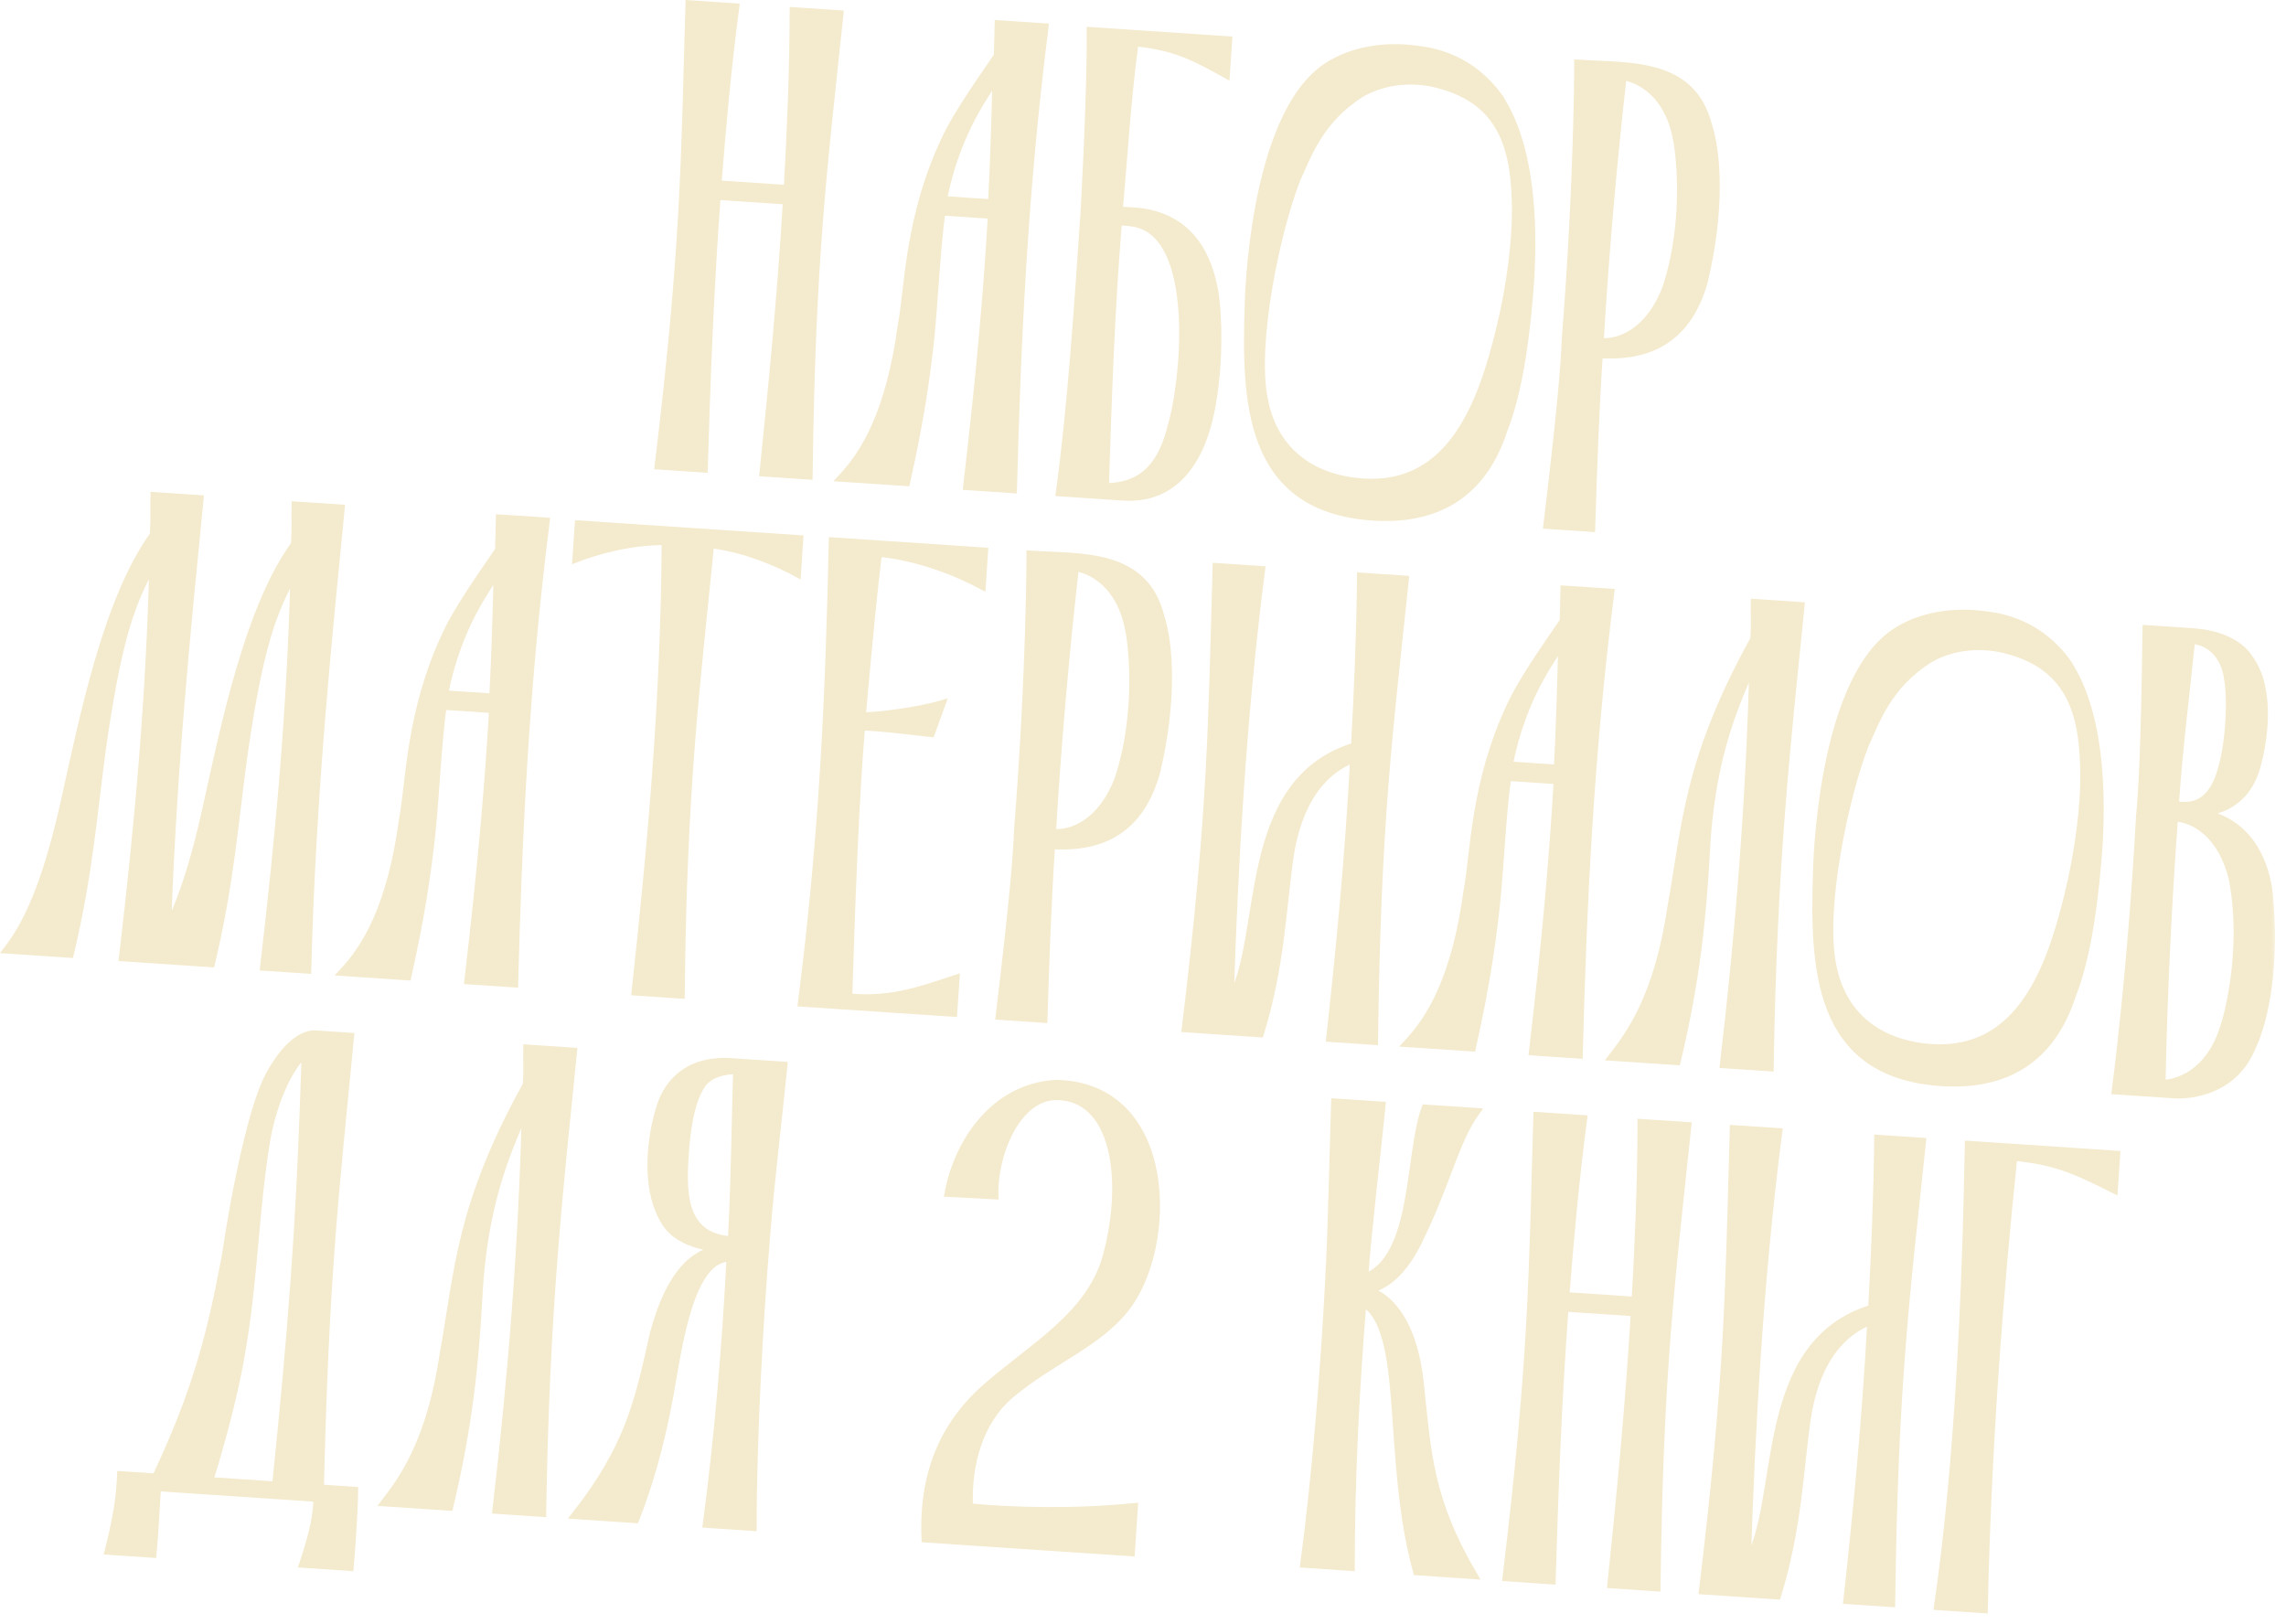 <?xml version="1.0" encoding="UTF-8"?> <svg xmlns="http://www.w3.org/2000/svg" width="152" height="108" viewBox="0 0 152 108" fill="none"><mask id="path-1-outside-1_8_761" maskUnits="userSpaceOnUse" x="-0.511" y="-0.73" width="152" height="109" fill="black"><rect fill="white" x="-0.511" y="-0.73" width="152" height="109"></rect><path d="M52.313 13.344L47.666 13.034C47.203 19.302 46.986 25.189 46.806 31.167L43.781 30.965C45.548 16.372 45.526 10.777 45.831 0.27L48.901 0.475C48.365 4.536 48.017 8.433 47.718 12.245L52.366 12.555C52.577 8.737 52.75 4.829 52.76 0.733L55.829 0.938C54.734 11.392 53.968 16.934 53.779 31.633L50.753 31.431C51.37 25.482 51.938 19.618 52.313 13.344Z"></path><path d="M62.705 13.29L65.95 13.507C66.103 10.566 66.162 8.367 66.247 5.114C65.647 6.175 63.636 8.595 62.705 13.29ZM65.941 14.299L62.609 14.076C62.258 16.695 62.152 19.596 61.871 22.484C61.534 25.544 61.145 28.073 60.262 32.066L55.965 31.779C57.482 30.163 59.16 27.456 59.945 21.65C60.416 19.215 60.378 14.5 62.84 9.291C63.665 7.496 65.607 4.807 66.341 3.711C66.346 2.962 66.382 2.436 66.393 1.6L69.463 1.805C68.067 12.811 67.627 22.692 67.365 32.541L64.296 32.336C65.221 24.425 65.663 19.125 65.941 14.299Z"></path><path d="M74.35 14.728C73.872 20.555 73.678 26.091 73.479 32.377C76.253 32.386 77.344 30.565 77.888 28.355C78.733 25.592 79.699 16.407 75.919 14.966C75.317 14.749 74.788 14.758 74.35 14.728ZM72.51 2.053L81.674 2.665L81.522 4.945C79.186 3.644 77.991 3.079 75.453 2.822C74.932 6.663 74.733 10.306 74.399 13.983L75.627 14.065C79.828 14.478 80.506 18.179 80.739 19.296C81.055 21.167 81.031 24.16 80.656 26.47C80.174 29.741 78.659 33.295 74.669 33.029L70.459 32.748C71.234 27.073 71.694 20.189 72.107 14.006C72.125 13.743 72.547 6.107 72.51 2.053Z"></path><path d="M86.217 11.909C84.889 15.3 83.289 22.769 84.049 26.564C84.7 29.999 87.22 31.841 90.64 32.07C96.604 32.468 98.581 26.61 99.733 21.886C100.458 18.939 100.789 15.966 100.784 14.072C100.775 10.239 100.124 6.804 95.71 5.629C94.067 5.166 92.076 5.298 90.518 6.207C87.714 7.957 86.936 10.372 86.217 11.909ZM91.28 34.359C82.948 33.802 82.809 26.657 83.015 20.285C83.015 20.285 83.224 7.922 88.121 4.505C90.705 2.74 93.842 3.257 94.017 3.269C94.541 3.348 97.572 3.463 99.744 6.559C99.975 7.059 102.252 9.898 101.765 18.498C101.54 21.874 101.051 25.894 99.992 28.554C98.603 32.866 95.533 34.643 91.28 34.359Z"></path><path d="M106.376 22.726C107.645 22.855 109.677 22.11 110.803 19.102C112.3 14.489 111.643 9.82 111.468 9.148C110.913 6.248 109.042 5.242 107.908 5.078C107.275 10.585 106.725 16.847 106.376 22.726ZM105.813 35.109L102.875 34.913C103.868 26.655 104.037 24.111 104.096 22.574C104.934 12.015 104.926 4.218 104.926 4.218C108.346 4.447 112.512 4.064 113.59 8.365C114.175 10.165 114.452 13.928 113.294 18.74C112.258 22.37 109.872 23.797 106.321 23.559C106.063 27.418 105.931 31.373 105.813 35.109Z"></path><path d="M11.057 63.857L8.163 63.664C9.187 54.923 9.966 46.562 10.19 37.284C9.151 39.637 8.061 40.797 6.808 49.655C6.209 54.019 5.942 58.01 4.655 63.429L0.489 63.151C1.647 61.643 3.001 59.179 4.329 53.145C5.525 47.763 7.111 39.853 10.216 35.568C10.284 34.559 10.243 33.852 10.257 32.972L13.283 33.174C12.446 41.751 11.369 51.941 11.057 63.857ZM20.441 64.484L17.547 64.291C18.571 55.55 19.35 47.189 19.573 37.911C18.535 40.264 17.445 41.424 16.192 50.282C15.592 54.646 15.326 58.637 14.039 64.056L9.873 63.778C11.031 62.27 12.385 59.806 13.713 53.772C14.909 48.39 16.495 40.48 19.6 36.195C19.667 35.186 19.627 34.479 19.641 33.599L22.667 33.801C21.83 42.378 20.752 52.568 20.441 64.484Z"></path><path d="M29.54 46.152L32.785 46.369C32.938 43.428 32.996 41.23 33.082 37.976C32.482 39.037 30.471 41.458 29.54 46.152ZM32.776 47.161L29.444 46.939C29.093 49.558 28.987 52.458 28.706 55.346C28.369 58.407 27.98 60.935 27.097 64.929L22.8 64.641C24.317 63.025 25.995 60.318 26.78 54.513C27.251 52.078 27.213 47.362 29.675 42.153C30.5 40.358 32.442 37.669 33.175 36.573C33.181 35.825 33.217 35.298 33.228 34.462L36.298 34.667C34.902 45.674 34.462 55.554 34.2 65.403L31.131 65.198C32.056 57.288 32.498 51.988 32.776 47.161Z"></path><path d="M38.468 34.856L53.157 35.838L53.005 38.118C51.815 37.466 49.635 36.483 47.232 36.191C46.283 45.773 45.417 52.146 45.275 66.143L42.249 65.941C43.285 56.364 44.19 46.779 44.25 35.991C41.873 35.965 39.581 36.648 38.315 37.136L38.468 34.856Z"></path><path d="M55.36 35.985L65.446 36.659L65.293 38.939C62.443 37.427 59.923 36.906 58.392 36.76C58.087 39.338 57.844 41.657 57.314 47.611C58.06 47.661 61.036 47.287 62.608 46.82L61.907 48.755C59.939 48.535 58.805 48.372 57.267 48.313C56.86 53.087 56.59 60.424 56.417 66.315C59.221 66.546 61.024 65.918 63.547 65.073L63.395 67.354L53.309 66.68C54.796 54.975 55.139 45.88 55.36 35.985Z"></path><path d="M69.957 55.371C71.226 55.5 73.257 54.755 74.383 51.747C75.881 47.134 75.224 42.465 75.048 41.793C74.493 38.893 72.623 37.887 71.488 37.723C70.856 43.23 70.305 49.492 69.957 55.371ZM69.394 67.754L66.456 67.558C67.448 59.3 67.618 56.756 67.677 55.219C68.514 44.66 68.507 36.863 68.507 36.863C71.927 37.092 76.093 36.709 77.171 41.01C77.755 42.81 78.032 46.573 76.874 51.385C75.839 55.015 73.453 56.441 69.901 56.204C69.643 60.063 69.511 64.018 69.394 67.754Z"></path><path d="M90.083 49.624C90.285 45.938 90.444 42.249 90.485 38.331L93.423 38.528C92.328 48.981 91.562 54.524 91.373 69.223L88.435 69.026C89.111 62.861 89.682 56.953 90.028 50.457C88.855 50.864 86.472 52.246 85.761 56.956C85.279 60.227 85.193 64.141 83.787 68.716L78.832 68.385C80.599 53.792 80.577 48.196 80.882 37.69L83.864 37.889C82.585 47.802 82.055 57.721 81.77 66.599C84.293 62.451 82.26 52.009 90.083 49.624Z"></path><path d="M100.326 50.881L103.57 51.098C103.723 48.157 103.782 45.959 103.867 42.705C103.267 43.766 101.256 46.186 100.326 50.881ZM103.562 51.89L100.229 51.667C99.878 54.287 99.772 57.187 99.491 60.075C99.154 63.136 98.765 65.664 97.882 69.657L93.585 69.37C95.102 67.754 96.78 65.047 97.565 59.242C98.036 56.806 97.998 52.091 100.461 46.882C101.285 45.087 103.227 42.398 103.961 41.302C103.967 40.553 104.002 40.027 104.013 39.191L107.083 39.396C105.687 50.402 105.247 60.283 104.986 70.132L101.916 69.927C102.841 62.017 103.283 56.717 103.562 51.89Z"></path><path d="M111.499 70.567L107.202 70.28C108.36 68.772 110.243 66.299 111.13 60.28C112.11 54.84 112.175 50.572 116.634 42.501C116.701 41.492 116.649 40.96 116.663 40.08L119.733 40.285C118.805 49.561 117.9 57.164 117.682 70.98L114.613 70.775C115.637 62.035 116.355 53.273 116.578 43.995C115.671 46.357 113.771 49.753 113.434 56.778C113.185 61.166 112.786 65.147 111.499 70.567Z"></path><path d="M124.008 49.512C122.681 52.903 121.08 60.372 121.84 64.167C122.491 67.602 125.011 69.444 128.431 69.672C134.395 70.071 136.372 64.213 137.524 59.489C138.25 56.542 138.581 53.569 138.575 51.675C138.567 47.842 137.915 44.407 133.501 43.231C131.858 42.769 129.868 42.9 128.309 43.809C125.506 45.56 124.728 47.975 124.008 49.512ZM129.071 71.961C120.74 71.405 120.6 64.26 120.806 57.887C120.806 57.887 121.015 45.524 125.912 42.108C128.497 40.342 131.634 40.86 131.809 40.872C132.332 40.951 135.364 41.065 137.535 44.161C137.766 44.661 140.043 47.5 139.557 56.101C139.331 59.477 138.842 63.497 137.784 66.157C136.394 70.469 133.325 72.246 129.071 71.961Z"></path><path d="M144.566 54.365C144.13 60.238 143.842 66.517 143.736 72.06C144.882 72.049 146.87 71.3 147.806 68.5C148.069 67.857 149.342 63.317 148.471 58.546C147.755 55.415 145.841 54.406 144.566 54.365ZM145.708 42.549C145.327 46.268 144.88 49.673 144.622 53.532C145.148 53.567 146.148 53.766 146.963 52.764C148.306 51.135 148.403 46.385 148.134 45.134C148.081 44.602 147.678 42.725 145.708 42.549ZM142.717 41.821L145.831 42.029C147.672 42.152 148.991 42.857 149.587 43.821C151.118 45.95 150.437 49.56 150.089 50.814C149.372 53.629 147.238 53.927 146.393 54.047C149.96 54.725 150.667 57.988 150.848 59.233C151.356 64.156 150.58 67.849 149.762 69.556C148.595 72.517 145.756 72.812 144.701 72.785L140.667 72.516C140.667 72.516 141.711 64.79 142.286 54.213C142.432 52.681 142.602 50.138 142.717 41.821Z"></path><path d="M13.915 98.465L18.344 98.761C19.342 89.094 19.977 81.56 20.306 70.042C19.383 70.686 18.216 72.986 17.721 75.772C16.914 80.607 16.925 85.056 16.012 90.149C15.503 93.154 14.418 96.869 13.915 98.465ZM21.106 99.606L10.451 98.895C10.38 99.947 10.295 101.879 10.155 103.323L7.217 103.127C7.998 100.008 7.986 98.862 8.039 98.073L10.363 98.228C13.033 92.548 13.978 88.956 15.002 83.518C15.648 79.113 16.818 73.465 17.921 71.469C18.924 69.642 20.044 68.704 21.008 68.768L23.288 68.92C22.284 79.336 21.626 84.578 21.282 98.957L23.562 99.11C23.562 99.77 23.433 102.361 23.266 104.199L20.153 103.991C20.983 101.448 21.03 100.747 21.106 99.606Z"></path><path d="M29.881 100.193L25.584 99.906C26.742 98.397 28.625 95.924 29.511 89.905C30.491 84.465 30.556 80.197 35.016 72.126C35.083 71.118 35.03 70.586 35.045 69.706L38.114 69.911C37.187 79.186 36.282 86.79 36.064 100.606L32.994 100.401C34.019 91.66 34.736 82.899 34.96 73.62C34.053 75.982 32.153 79.379 31.815 86.403C31.566 90.791 31.168 94.773 29.881 100.193Z"></path><path d="M45.536 76.881C45.363 79.468 45.441 82.249 48.642 82.462L48.666 82.112C48.865 78.469 48.886 74.859 49.001 71.167C48.165 71.155 47.179 71.397 46.694 72.07C45.723 73.414 45.577 76.267 45.536 76.881ZM43.473 88.636C44.582 84.57 46.166 83.266 47.99 82.991L47.859 82.983C45.14 82.801 44.348 81.471 44.19 81.196C42.525 78.442 43.61 74.066 44.171 72.914C44.934 71.379 46.405 70.465 48.597 70.611L52.105 70.845C51.716 74.695 51.245 78.452 50.946 82.264C50.483 87.871 50.062 95.507 50.055 101.54L46.985 101.335C47.781 95.354 48.276 89.265 48.563 83.646C45.842 83.508 45.072 89.756 44.513 92.846C43.887 96.283 43.045 99.002 42.249 101.019L38.259 100.752C41.87 96.149 42.47 93.105 43.473 88.636Z"></path><path d="M64.44 100.211C67.416 100.498 71.462 100.592 75.408 100.195L75.206 103.221L61.525 102.307C61.321 97.448 63.151 94.443 65.403 92.391C68.633 89.524 72.604 87.455 73.627 83.339C74.926 78.404 74.149 72.891 70.229 72.893C67.63 72.896 66.054 76.71 66.132 79.49L63.06 79.329C63.677 76.023 66.04 72.305 70.197 72.054C78.116 72.187 78.059 82.93 74.837 86.987C73.007 89.332 69.847 90.486 67.233 92.69C65.087 94.484 64.32 97.384 64.44 100.211Z"></path><path d="M88.357 85.292C88.568 81.474 88.636 77.162 88.762 73.294L91.876 73.502C91.486 77.352 91.012 81.153 90.713 84.965C94.189 83.699 93.638 76.791 94.77 73.696L98.146 73.921C96.74 75.853 96.193 78.768 94.21 82.732C92.792 85.5 91.237 85.704 90.836 85.766C91.964 86.017 93.943 87.383 94.425 92.04C94.913 96.609 95.014 99.699 97.981 104.742L94.21 104.49C92.118 96.907 93.66 88.333 90.605 86.587C90.142 92.194 89.832 98.163 89.825 104.197L86.712 103.989C87.508 98.008 88.07 90.91 88.357 85.292Z"></path><path d="M108.691 87.267L104.042 86.956C103.58 93.224 103.363 99.111 103.183 105.09L100.158 104.888C101.925 90.294 101.903 84.699 102.208 74.193L105.278 74.398C104.742 78.458 104.394 82.355 104.095 86.167L108.743 86.478C108.954 82.66 109.127 78.751 109.137 74.656L112.206 74.861C111.111 85.314 110.345 90.857 110.156 105.555L107.13 105.353C107.748 99.404 108.315 93.54 108.691 87.267Z"></path><path d="M124.47 87C124.672 83.313 124.831 79.624 124.872 75.707L127.81 75.903C126.715 86.357 125.949 91.899 125.76 106.598L122.822 106.402C123.498 100.236 124.069 94.328 124.415 87.833C123.242 88.239 120.859 89.621 120.148 94.331C119.666 97.602 119.58 101.516 118.174 106.091L113.219 105.76C114.986 91.167 114.964 85.572 115.269 75.065L118.251 75.264C116.972 85.177 116.442 95.096 116.157 103.974C118.68 99.826 116.647 89.384 124.47 87Z"></path><path d="M133.884 76.925C132.927 85.979 132.13 96.585 131.918 107.009L128.849 106.804C130.224 97.426 130.717 86.096 130.899 76.109L140.722 76.766L140.566 79.09C137.924 77.768 136.684 77.201 133.884 76.925Z"></path></mask><path d="M52.313 13.344L47.666 13.034C47.203 19.302 46.986 25.189 46.806 31.167L43.781 30.965C45.548 16.372 45.526 10.777 45.831 0.27L48.901 0.475C48.365 4.536 48.017 8.433 47.718 12.245L52.366 12.555C52.577 8.737 52.75 4.829 52.76 0.733L55.829 0.938C54.734 11.392 53.968 16.934 53.779 31.633L50.753 31.431C51.37 25.482 51.938 19.618 52.313 13.344Z" fill="#F4EACD"></path><path d="M62.705 13.29L65.95 13.507C66.103 10.566 66.162 8.367 66.247 5.114C65.647 6.175 63.636 8.595 62.705 13.29ZM65.941 14.299L62.609 14.076C62.258 16.695 62.152 19.596 61.871 22.484C61.534 25.544 61.145 28.073 60.262 32.066L55.965 31.779C57.482 30.163 59.16 27.456 59.945 21.65C60.416 19.215 60.378 14.5 62.84 9.291C63.665 7.496 65.607 4.807 66.341 3.711C66.346 2.962 66.382 2.436 66.393 1.6L69.463 1.805C68.067 12.811 67.627 22.692 67.365 32.541L64.296 32.336C65.221 24.425 65.663 19.125 65.941 14.299Z" fill="#F4EACD"></path><path d="M74.35 14.728C73.872 20.555 73.678 26.091 73.479 32.377C76.253 32.386 77.344 30.565 77.888 28.355C78.733 25.592 79.699 16.407 75.919 14.966C75.317 14.749 74.788 14.758 74.35 14.728ZM72.51 2.053L81.674 2.665L81.522 4.945C79.186 3.644 77.991 3.079 75.453 2.822C74.932 6.663 74.733 10.306 74.399 13.983L75.627 14.065C79.828 14.478 80.506 18.179 80.739 19.296C81.055 21.167 81.031 24.16 80.656 26.47C80.174 29.741 78.659 33.295 74.669 33.029L70.459 32.748C71.234 27.073 71.694 20.189 72.107 14.006C72.125 13.743 72.547 6.107 72.51 2.053Z" fill="#F4EACD"></path><path d="M86.217 11.909C84.889 15.3 83.289 22.769 84.049 26.564C84.7 29.999 87.22 31.841 90.64 32.07C96.604 32.468 98.581 26.61 99.733 21.886C100.458 18.939 100.789 15.966 100.784 14.072C100.775 10.239 100.124 6.804 95.71 5.629C94.067 5.166 92.076 5.298 90.518 6.207C87.714 7.957 86.936 10.372 86.217 11.909ZM91.28 34.359C82.948 33.802 82.809 26.657 83.015 20.285C83.015 20.285 83.224 7.922 88.121 4.505C90.705 2.74 93.842 3.257 94.017 3.269C94.541 3.348 97.572 3.463 99.744 6.559C99.975 7.059 102.252 9.898 101.765 18.498C101.54 21.874 101.051 25.894 99.992 28.554C98.603 32.866 95.533 34.643 91.28 34.359Z" fill="#F4EACD"></path><path d="M106.376 22.726C107.645 22.855 109.677 22.11 110.803 19.102C112.3 14.489 111.643 9.82 111.468 9.148C110.913 6.248 109.042 5.242 107.908 5.078C107.275 10.585 106.725 16.847 106.376 22.726ZM105.813 35.109L102.875 34.913C103.868 26.655 104.037 24.111 104.096 22.574C104.934 12.015 104.926 4.218 104.926 4.218C108.346 4.447 112.512 4.064 113.59 8.365C114.175 10.165 114.452 13.928 113.294 18.74C112.258 22.37 109.872 23.797 106.321 23.559C106.063 27.418 105.931 31.373 105.813 35.109Z" fill="#F4EACD"></path><path d="M11.057 63.857L8.163 63.664C9.187 54.923 9.966 46.562 10.19 37.284C9.151 39.637 8.061 40.797 6.808 49.655C6.209 54.019 5.942 58.01 4.655 63.429L0.489 63.151C1.647 61.643 3.001 59.179 4.329 53.145C5.525 47.763 7.111 39.853 10.216 35.568C10.284 34.559 10.243 33.852 10.257 32.972L13.283 33.174C12.446 41.751 11.369 51.941 11.057 63.857ZM20.441 64.484L17.547 64.291C18.571 55.55 19.35 47.189 19.573 37.911C18.535 40.264 17.445 41.424 16.192 50.282C15.592 54.646 15.326 58.637 14.039 64.056L9.873 63.778C11.031 62.27 12.385 59.806 13.713 53.772C14.909 48.39 16.495 40.48 19.6 36.195C19.667 35.186 19.627 34.479 19.641 33.599L22.667 33.801C21.83 42.378 20.752 52.568 20.441 64.484Z" fill="#F4EACD"></path><path d="M29.54 46.152L32.785 46.369C32.938 43.428 32.996 41.23 33.082 37.976C32.482 39.037 30.471 41.458 29.54 46.152ZM32.776 47.161L29.444 46.939C29.093 49.558 28.987 52.458 28.706 55.346C28.369 58.407 27.98 60.935 27.097 64.929L22.8 64.641C24.317 63.025 25.995 60.318 26.78 54.513C27.251 52.078 27.213 47.362 29.675 42.153C30.5 40.358 32.442 37.669 33.175 36.573C33.181 35.825 33.217 35.298 33.228 34.462L36.298 34.667C34.902 45.674 34.462 55.554 34.2 65.403L31.131 65.198C32.056 57.288 32.498 51.988 32.776 47.161Z" fill="#F4EACD"></path><path d="M38.468 34.856L53.157 35.838L53.005 38.118C51.815 37.466 49.635 36.483 47.232 36.191C46.283 45.773 45.417 52.146 45.275 66.143L42.249 65.941C43.285 56.364 44.19 46.779 44.25 35.991C41.873 35.965 39.581 36.648 38.315 37.136L38.468 34.856Z" fill="#F4EACD"></path><path d="M55.36 35.985L65.446 36.659L65.293 38.939C62.443 37.427 59.923 36.906 58.392 36.76C58.087 39.338 57.844 41.657 57.314 47.611C58.06 47.661 61.036 47.287 62.608 46.82L61.907 48.755C59.939 48.535 58.805 48.372 57.267 48.313C56.86 53.087 56.59 60.424 56.417 66.315C59.221 66.546 61.024 65.918 63.547 65.073L63.395 67.354L53.309 66.68C54.796 54.975 55.139 45.88 55.36 35.985Z" fill="#F4EACD"></path><path d="M69.957 55.371C71.226 55.5 73.257 54.755 74.383 51.747C75.881 47.134 75.224 42.465 75.048 41.793C74.493 38.893 72.623 37.887 71.488 37.723C70.856 43.23 70.305 49.492 69.957 55.371ZM69.394 67.754L66.456 67.558C67.448 59.3 67.618 56.756 67.677 55.219C68.514 44.66 68.507 36.863 68.507 36.863C71.927 37.092 76.093 36.709 77.171 41.01C77.755 42.81 78.032 46.573 76.874 51.385C75.839 55.015 73.453 56.441 69.901 56.204C69.643 60.063 69.511 64.018 69.394 67.754Z" fill="#F4EACD"></path><path d="M90.083 49.624C90.285 45.938 90.444 42.249 90.485 38.331L93.423 38.528C92.328 48.981 91.562 54.524 91.373 69.223L88.435 69.026C89.111 62.861 89.682 56.953 90.028 50.457C88.855 50.864 86.472 52.246 85.761 56.956C85.279 60.227 85.193 64.141 83.787 68.716L78.832 68.385C80.599 53.792 80.577 48.196 80.882 37.69L83.864 37.889C82.585 47.802 82.055 57.721 81.77 66.599C84.293 62.451 82.26 52.009 90.083 49.624Z" fill="#F4EACD"></path><path d="M100.326 50.881L103.57 51.098C103.723 48.157 103.782 45.959 103.867 42.705C103.267 43.766 101.256 46.186 100.326 50.881ZM103.562 51.89L100.229 51.667C99.878 54.287 99.772 57.187 99.491 60.075C99.154 63.136 98.765 65.664 97.882 69.657L93.585 69.37C95.102 67.754 96.78 65.047 97.565 59.242C98.036 56.806 97.998 52.091 100.461 46.882C101.285 45.087 103.227 42.398 103.961 41.302C103.967 40.553 104.002 40.027 104.013 39.191L107.083 39.396C105.687 50.402 105.247 60.283 104.986 70.132L101.916 69.927C102.841 62.017 103.283 56.717 103.562 51.89Z" fill="#F4EACD"></path><path d="M111.499 70.567L107.202 70.28C108.36 68.772 110.243 66.299 111.13 60.28C112.11 54.84 112.175 50.572 116.634 42.501C116.701 41.492 116.649 40.96 116.663 40.08L119.733 40.285C118.805 49.561 117.9 57.164 117.682 70.98L114.613 70.775C115.637 62.035 116.355 53.273 116.578 43.995C115.671 46.357 113.771 49.753 113.434 56.778C113.185 61.166 112.786 65.147 111.499 70.567Z" fill="#F4EACD"></path><path d="M124.008 49.512C122.681 52.903 121.08 60.372 121.84 64.167C122.491 67.602 125.011 69.444 128.431 69.672C134.395 70.071 136.372 64.213 137.524 59.489C138.25 56.542 138.581 53.569 138.575 51.675C138.567 47.842 137.915 44.407 133.501 43.231C131.858 42.769 129.868 42.9 128.309 43.809C125.506 45.56 124.728 47.975 124.008 49.512ZM129.071 71.961C120.74 71.405 120.6 64.26 120.806 57.887C120.806 57.887 121.015 45.524 125.912 42.108C128.497 40.342 131.634 40.86 131.809 40.872C132.332 40.951 135.364 41.065 137.535 44.161C137.766 44.661 140.043 47.5 139.557 56.101C139.331 59.477 138.842 63.497 137.784 66.157C136.394 70.469 133.325 72.246 129.071 71.961Z" fill="#F4EACD"></path><path d="M144.566 54.365C144.13 60.238 143.842 66.517 143.736 72.06C144.882 72.049 146.87 71.3 147.806 68.5C148.069 67.857 149.342 63.317 148.471 58.546C147.755 55.415 145.841 54.406 144.566 54.365ZM145.708 42.549C145.327 46.268 144.88 49.673 144.622 53.532C145.148 53.567 146.148 53.766 146.963 52.764C148.306 51.135 148.403 46.385 148.134 45.134C148.081 44.602 147.678 42.725 145.708 42.549ZM142.717 41.821L145.831 42.029C147.672 42.152 148.991 42.857 149.587 43.821C151.118 45.95 150.437 49.56 150.089 50.814C149.372 53.629 147.238 53.927 146.393 54.047C149.96 54.725 150.667 57.988 150.848 59.233C151.356 64.156 150.58 67.849 149.762 69.556C148.595 72.517 145.756 72.812 144.701 72.785L140.667 72.516C140.667 72.516 141.711 64.79 142.286 54.213C142.432 52.681 142.602 50.138 142.717 41.821Z" fill="#F4EACD"></path><path d="M13.915 98.465L18.344 98.761C19.342 89.094 19.977 81.56 20.306 70.042C19.383 70.686 18.216 72.986 17.721 75.772C16.914 80.607 16.925 85.056 16.012 90.149C15.503 93.154 14.418 96.869 13.915 98.465ZM21.106 99.606L10.451 98.895C10.38 99.947 10.295 101.879 10.155 103.323L7.217 103.127C7.998 100.008 7.986 98.862 8.039 98.073L10.363 98.228C13.033 92.548 13.978 88.956 15.002 83.518C15.648 79.113 16.818 73.465 17.921 71.469C18.924 69.642 20.044 68.704 21.008 68.768L23.288 68.92C22.284 79.336 21.626 84.578 21.282 98.957L23.562 99.11C23.562 99.77 23.433 102.361 23.266 104.199L20.153 103.991C20.983 101.448 21.03 100.747 21.106 99.606Z" fill="#F4EACD"></path><path d="M29.881 100.193L25.584 99.906C26.742 98.397 28.625 95.924 29.511 89.905C30.491 84.465 30.556 80.197 35.016 72.126C35.083 71.118 35.03 70.586 35.045 69.706L38.114 69.911C37.187 79.186 36.282 86.79 36.064 100.606L32.994 100.401C34.019 91.66 34.736 82.899 34.96 73.62C34.053 75.982 32.153 79.379 31.815 86.403C31.566 90.791 31.168 94.773 29.881 100.193Z" fill="#F4EACD"></path><path d="M45.536 76.881C45.363 79.468 45.441 82.249 48.642 82.462L48.666 82.112C48.865 78.469 48.886 74.859 49.001 71.167C48.165 71.155 47.179 71.397 46.694 72.07C45.723 73.414 45.577 76.267 45.536 76.881ZM43.473 88.636C44.582 84.57 46.166 83.266 47.99 82.991L47.859 82.983C45.14 82.801 44.348 81.471 44.19 81.196C42.525 78.442 43.61 74.066 44.171 72.914C44.934 71.379 46.405 70.465 48.597 70.611L52.105 70.845C51.716 74.695 51.245 78.452 50.946 82.264C50.483 87.871 50.062 95.507 50.055 101.54L46.985 101.335C47.781 95.354 48.276 89.265 48.563 83.646C45.842 83.508 45.072 89.756 44.513 92.846C43.887 96.283 43.045 99.002 42.249 101.019L38.259 100.752C41.87 96.149 42.47 93.105 43.473 88.636Z" fill="#F4EACD"></path><path d="M64.44 100.211C67.416 100.498 71.462 100.592 75.408 100.195L75.206 103.221L61.525 102.307C61.321 97.448 63.151 94.443 65.403 92.391C68.633 89.524 72.604 87.455 73.627 83.339C74.926 78.404 74.149 72.891 70.229 72.893C67.63 72.896 66.054 76.71 66.132 79.49L63.06 79.329C63.677 76.023 66.04 72.305 70.197 72.054C78.116 72.187 78.059 82.93 74.837 86.987C73.007 89.332 69.847 90.486 67.233 92.69C65.087 94.484 64.32 97.384 64.44 100.211Z" fill="#F4EACD"></path><path d="M88.357 85.292C88.568 81.474 88.636 77.162 88.762 73.294L91.876 73.502C91.486 77.352 91.012 81.153 90.713 84.965C94.189 83.699 93.638 76.791 94.77 73.696L98.146 73.921C96.74 75.853 96.193 78.768 94.21 82.732C92.792 85.5 91.237 85.704 90.836 85.766C91.964 86.017 93.943 87.383 94.425 92.04C94.913 96.609 95.014 99.699 97.981 104.742L94.21 104.49C92.118 96.907 93.66 88.333 90.605 86.587C90.142 92.194 89.832 98.163 89.825 104.197L86.712 103.989C87.508 98.008 88.07 90.91 88.357 85.292Z" fill="#F4EACD"></path><path d="M108.691 87.267L104.042 86.956C103.58 93.224 103.363 99.111 103.183 105.09L100.158 104.888C101.925 90.294 101.903 84.699 102.208 74.193L105.278 74.398C104.742 78.458 104.394 82.355 104.095 86.167L108.743 86.478C108.954 82.66 109.127 78.751 109.137 74.656L112.206 74.861C111.111 85.314 110.345 90.857 110.156 105.555L107.13 105.353C107.748 99.404 108.315 93.54 108.691 87.267Z" fill="#F4EACD"></path><path d="M124.47 87C124.672 83.313 124.831 79.624 124.872 75.707L127.81 75.903C126.715 86.357 125.949 91.899 125.76 106.598L122.822 106.402C123.498 100.236 124.069 94.328 124.415 87.833C123.242 88.239 120.859 89.621 120.148 94.331C119.666 97.602 119.58 101.516 118.174 106.091L113.219 105.76C114.986 91.167 114.964 85.572 115.269 75.065L118.251 75.264C116.972 85.177 116.442 95.096 116.157 103.974C118.68 99.826 116.647 89.384 124.47 87Z" fill="#F4EACD"></path><path d="M133.884 76.925C132.927 85.979 132.13 96.585 131.918 107.009L128.849 106.804C130.224 97.426 130.717 86.096 130.899 76.109L140.722 76.766L140.566 79.09C137.924 77.768 136.684 77.201 133.884 76.925Z" fill="#F4EACD"></path><path d="M52.313 13.344L47.666 13.034C47.203 19.302 46.986 25.189 46.806 31.167L43.781 30.965C45.548 16.372 45.526 10.777 45.831 0.27L48.901 0.475C48.365 4.536 48.017 8.433 47.718 12.245L52.366 12.555C52.577 8.737 52.75 4.829 52.76 0.733L55.829 0.938C54.734 11.392 53.968 16.934 53.779 31.633L50.753 31.431C51.37 25.482 51.938 19.618 52.313 13.344Z" stroke="#F4EACD" stroke-width="0.507" mask="url(#path-1-outside-1_8_761)"></path><path d="M62.705 13.29L65.95 13.507C66.103 10.566 66.162 8.367 66.247 5.114C65.647 6.175 63.636 8.595 62.705 13.29ZM65.941 14.299L62.609 14.076C62.258 16.695 62.152 19.596 61.871 22.484C61.534 25.544 61.145 28.073 60.262 32.066L55.965 31.779C57.482 30.163 59.16 27.456 59.945 21.65C60.416 19.215 60.378 14.5 62.84 9.291C63.665 7.496 65.607 4.807 66.341 3.711C66.346 2.962 66.382 2.436 66.393 1.6L69.463 1.805C68.067 12.811 67.627 22.692 67.365 32.541L64.296 32.336C65.221 24.425 65.663 19.125 65.941 14.299Z" stroke="#F4EACD" stroke-width="0.507" mask="url(#path-1-outside-1_8_761)"></path><path d="M74.35 14.728C73.872 20.555 73.678 26.091 73.479 32.377C76.253 32.386 77.344 30.565 77.888 28.355C78.733 25.592 79.699 16.407 75.919 14.966C75.317 14.749 74.788 14.758 74.35 14.728ZM72.51 2.053L81.674 2.665L81.522 4.945C79.186 3.644 77.991 3.079 75.453 2.822C74.932 6.663 74.733 10.306 74.399 13.983L75.627 14.065C79.828 14.478 80.506 18.179 80.739 19.296C81.055 21.167 81.031 24.16 80.656 26.47C80.174 29.741 78.659 33.295 74.669 33.029L70.459 32.748C71.234 27.073 71.694 20.189 72.107 14.006C72.125 13.743 72.547 6.107 72.51 2.053Z" stroke="#F4EACD" stroke-width="0.507" mask="url(#path-1-outside-1_8_761)"></path><path d="M86.217 11.909C84.889 15.3 83.289 22.769 84.049 26.564C84.7 29.999 87.22 31.841 90.64 32.07C96.604 32.468 98.581 26.61 99.733 21.886C100.458 18.939 100.789 15.966 100.784 14.072C100.775 10.239 100.124 6.804 95.71 5.629C94.067 5.166 92.076 5.298 90.518 6.207C87.714 7.957 86.936 10.372 86.217 11.909ZM91.28 34.359C82.948 33.802 82.809 26.657 83.015 20.285C83.015 20.285 83.224 7.922 88.121 4.505C90.705 2.74 93.842 3.257 94.017 3.269C94.541 3.348 97.572 3.463 99.744 6.559C99.975 7.059 102.252 9.898 101.765 18.498C101.54 21.874 101.051 25.894 99.992 28.554C98.603 32.866 95.533 34.643 91.28 34.359Z" stroke="#F4EACD" stroke-width="0.507" mask="url(#path-1-outside-1_8_761)"></path><path d="M106.376 22.726C107.645 22.855 109.677 22.11 110.803 19.102C112.3 14.489 111.643 9.82 111.468 9.148C110.913 6.248 109.042 5.242 107.908 5.078C107.275 10.585 106.725 16.847 106.376 22.726ZM105.813 35.109L102.875 34.913C103.868 26.655 104.037 24.111 104.096 22.574C104.934 12.015 104.926 4.218 104.926 4.218C108.346 4.447 112.512 4.064 113.59 8.365C114.175 10.165 114.452 13.928 113.294 18.74C112.258 22.37 109.872 23.797 106.321 23.559C106.063 27.418 105.931 31.373 105.813 35.109Z" stroke="#F4EACD" stroke-width="0.507" mask="url(#path-1-outside-1_8_761)"></path><path d="M11.057 63.857L8.163 63.664C9.187 54.923 9.966 46.562 10.19 37.284C9.151 39.637 8.061 40.797 6.808 49.655C6.209 54.019 5.942 58.01 4.655 63.429L0.489 63.151C1.647 61.643 3.001 59.179 4.329 53.145C5.525 47.763 7.111 39.853 10.216 35.568C10.284 34.559 10.243 33.852 10.257 32.972L13.283 33.174C12.446 41.751 11.369 51.941 11.057 63.857ZM20.441 64.484L17.547 64.291C18.571 55.55 19.35 47.189 19.573 37.911C18.535 40.264 17.445 41.424 16.192 50.282C15.592 54.646 15.326 58.637 14.039 64.056L9.873 63.778C11.031 62.27 12.385 59.806 13.713 53.772C14.909 48.39 16.495 40.48 19.6 36.195C19.667 35.186 19.627 34.479 19.641 33.599L22.667 33.801C21.83 42.378 20.752 52.568 20.441 64.484Z" stroke="#F4EACD" stroke-width="0.507" mask="url(#path-1-outside-1_8_761)"></path><path d="M29.54 46.152L32.785 46.369C32.938 43.428 32.996 41.23 33.082 37.976C32.482 39.037 30.471 41.458 29.54 46.152ZM32.776 47.161L29.444 46.939C29.093 49.558 28.987 52.458 28.706 55.346C28.369 58.407 27.98 60.935 27.097 64.929L22.8 64.641C24.317 63.025 25.995 60.318 26.78 54.513C27.251 52.078 27.213 47.362 29.675 42.153C30.5 40.358 32.442 37.669 33.175 36.573C33.181 35.825 33.217 35.298 33.228 34.462L36.298 34.667C34.902 45.674 34.462 55.554 34.2 65.403L31.131 65.198C32.056 57.288 32.498 51.988 32.776 47.161Z" stroke="#F4EACD" stroke-width="0.507" mask="url(#path-1-outside-1_8_761)"></path><path d="M38.468 34.856L53.157 35.838L53.005 38.118C51.815 37.466 49.635 36.483 47.232 36.191C46.283 45.773 45.417 52.146 45.275 66.143L42.249 65.941C43.285 56.364 44.19 46.779 44.25 35.991C41.873 35.965 39.581 36.648 38.315 37.136L38.468 34.856Z" stroke="#F4EACD" stroke-width="0.507" mask="url(#path-1-outside-1_8_761)"></path><path d="M55.36 35.985L65.446 36.659L65.293 38.939C62.443 37.427 59.923 36.906 58.392 36.76C58.087 39.338 57.844 41.657 57.314 47.611C58.06 47.661 61.036 47.287 62.608 46.82L61.907 48.755C59.939 48.535 58.805 48.372 57.267 48.313C56.86 53.087 56.59 60.424 56.417 66.315C59.221 66.546 61.024 65.918 63.547 65.073L63.395 67.354L53.309 66.68C54.796 54.975 55.139 45.88 55.36 35.985Z" stroke="#F4EACD" stroke-width="0.507" mask="url(#path-1-outside-1_8_761)"></path><path d="M69.957 55.371C71.226 55.5 73.257 54.755 74.383 51.747C75.881 47.134 75.224 42.465 75.048 41.793C74.493 38.893 72.623 37.887 71.488 37.723C70.856 43.23 70.305 49.492 69.957 55.371ZM69.394 67.754L66.456 67.558C67.448 59.3 67.618 56.756 67.677 55.219C68.514 44.66 68.507 36.863 68.507 36.863C71.927 37.092 76.093 36.709 77.171 41.01C77.755 42.81 78.032 46.573 76.874 51.385C75.839 55.015 73.453 56.441 69.901 56.204C69.643 60.063 69.511 64.018 69.394 67.754Z" stroke="#F4EACD" stroke-width="0.507" mask="url(#path-1-outside-1_8_761)"></path><path d="M90.083 49.624C90.285 45.938 90.444 42.249 90.485 38.331L93.423 38.528C92.328 48.981 91.562 54.524 91.373 69.223L88.435 69.026C89.111 62.861 89.682 56.953 90.028 50.457C88.855 50.864 86.472 52.246 85.761 56.956C85.279 60.227 85.193 64.141 83.787 68.716L78.832 68.385C80.599 53.792 80.577 48.196 80.882 37.69L83.864 37.889C82.585 47.802 82.055 57.721 81.77 66.599C84.293 62.451 82.26 52.009 90.083 49.624Z" stroke="#F4EACD" stroke-width="0.507" mask="url(#path-1-outside-1_8_761)"></path><path d="M100.326 50.881L103.57 51.098C103.723 48.157 103.782 45.959 103.867 42.705C103.267 43.766 101.256 46.186 100.326 50.881ZM103.562 51.89L100.229 51.667C99.878 54.287 99.772 57.187 99.491 60.075C99.154 63.136 98.765 65.664 97.882 69.657L93.585 69.37C95.102 67.754 96.78 65.047 97.565 59.242C98.036 56.806 97.998 52.091 100.461 46.882C101.285 45.087 103.227 42.398 103.961 41.302C103.967 40.553 104.002 40.027 104.013 39.191L107.083 39.396C105.687 50.402 105.247 60.283 104.986 70.132L101.916 69.927C102.841 62.017 103.283 56.717 103.562 51.89Z" stroke="#F4EACD" stroke-width="0.507" mask="url(#path-1-outside-1_8_761)"></path><path d="M111.499 70.567L107.202 70.28C108.36 68.772 110.243 66.299 111.13 60.28C112.11 54.84 112.175 50.572 116.634 42.501C116.701 41.492 116.649 40.96 116.663 40.08L119.733 40.285C118.805 49.561 117.9 57.164 117.682 70.98L114.613 70.775C115.637 62.035 116.355 53.273 116.578 43.995C115.671 46.357 113.771 49.753 113.434 56.778C113.185 61.166 112.786 65.147 111.499 70.567Z" stroke="#F4EACD" stroke-width="0.507" mask="url(#path-1-outside-1_8_761)"></path><path d="M124.008 49.512C122.681 52.903 121.08 60.372 121.84 64.167C122.491 67.602 125.011 69.444 128.431 69.672C134.395 70.071 136.372 64.213 137.524 59.489C138.25 56.542 138.581 53.569 138.575 51.675C138.567 47.842 137.915 44.407 133.501 43.231C131.858 42.769 129.868 42.9 128.309 43.809C125.506 45.56 124.728 47.975 124.008 49.512ZM129.071 71.961C120.74 71.405 120.6 64.26 120.806 57.887C120.806 57.887 121.015 45.524 125.912 42.108C128.497 40.342 131.634 40.86 131.809 40.872C132.332 40.951 135.364 41.065 137.535 44.161C137.766 44.661 140.043 47.5 139.557 56.101C139.331 59.477 138.842 63.497 137.784 66.157C136.394 70.469 133.325 72.246 129.071 71.961Z" stroke="#F4EACD" stroke-width="0.507" mask="url(#path-1-outside-1_8_761)"></path><path d="M144.566 54.365C144.13 60.238 143.842 66.517 143.736 72.06C144.882 72.049 146.87 71.3 147.806 68.5C148.069 67.857 149.342 63.317 148.471 58.546C147.755 55.415 145.841 54.406 144.566 54.365ZM145.708 42.549C145.327 46.268 144.88 49.673 144.622 53.532C145.148 53.567 146.148 53.766 146.963 52.764C148.306 51.135 148.403 46.385 148.134 45.134C148.081 44.602 147.678 42.725 145.708 42.549ZM142.717 41.821L145.831 42.029C147.672 42.152 148.991 42.857 149.587 43.821C151.118 45.95 150.437 49.56 150.089 50.814C149.372 53.629 147.238 53.927 146.393 54.047C149.96 54.725 150.667 57.988 150.848 59.233C151.356 64.156 150.58 67.849 149.762 69.556C148.595 72.517 145.756 72.812 144.701 72.785L140.667 72.516C140.667 72.516 141.711 64.79 142.286 54.213C142.432 52.681 142.602 50.138 142.717 41.821Z" stroke="#F4EACD" stroke-width="0.507" mask="url(#path-1-outside-1_8_761)"></path><path d="M13.915 98.465L18.344 98.761C19.342 89.094 19.977 81.56 20.306 70.042C19.383 70.686 18.216 72.986 17.721 75.772C16.914 80.607 16.925 85.056 16.012 90.149C15.503 93.154 14.418 96.869 13.915 98.465ZM21.106 99.606L10.451 98.895C10.38 99.947 10.295 101.879 10.155 103.323L7.217 103.127C7.998 100.008 7.986 98.862 8.039 98.073L10.363 98.228C13.033 92.548 13.978 88.956 15.002 83.518C15.648 79.113 16.818 73.465 17.921 71.469C18.924 69.642 20.044 68.704 21.008 68.768L23.288 68.92C22.284 79.336 21.626 84.578 21.282 98.957L23.562 99.11C23.562 99.77 23.433 102.361 23.266 104.199L20.153 103.991C20.983 101.448 21.03 100.747 21.106 99.606Z" stroke="#F4EACD" stroke-width="0.507" mask="url(#path-1-outside-1_8_761)"></path><path d="M29.881 100.193L25.584 99.906C26.742 98.397 28.625 95.924 29.511 89.905C30.491 84.465 30.556 80.197 35.016 72.126C35.083 71.118 35.03 70.586 35.045 69.706L38.114 69.911C37.187 79.186 36.282 86.79 36.064 100.606L32.994 100.401C34.019 91.66 34.736 82.899 34.96 73.62C34.053 75.982 32.153 79.379 31.815 86.403C31.566 90.791 31.168 94.773 29.881 100.193Z" stroke="#F4EACD" stroke-width="0.507" mask="url(#path-1-outside-1_8_761)"></path><path d="M45.536 76.881C45.363 79.468 45.441 82.249 48.642 82.462L48.666 82.112C48.865 78.469 48.886 74.859 49.001 71.167C48.165 71.155 47.179 71.397 46.694 72.07C45.723 73.414 45.577 76.267 45.536 76.881ZM43.473 88.636C44.582 84.57 46.166 83.266 47.99 82.991L47.859 82.983C45.14 82.801 44.348 81.471 44.19 81.196C42.525 78.442 43.61 74.066 44.171 72.914C44.934 71.379 46.405 70.465 48.597 70.611L52.105 70.845C51.716 74.695 51.245 78.452 50.946 82.264C50.483 87.871 50.062 95.507 50.055 101.54L46.985 101.335C47.781 95.354 48.276 89.265 48.563 83.646C45.842 83.508 45.072 89.756 44.513 92.846C43.887 96.283 43.045 99.002 42.249 101.019L38.259 100.752C41.87 96.149 42.47 93.105 43.473 88.636Z" stroke="#F4EACD" stroke-width="0.507" mask="url(#path-1-outside-1_8_761)"></path><path d="M64.44 100.211C67.416 100.498 71.462 100.592 75.408 100.195L75.206 103.221L61.525 102.307C61.321 97.448 63.151 94.443 65.403 92.391C68.633 89.524 72.604 87.455 73.627 83.339C74.926 78.404 74.149 72.891 70.229 72.893C67.63 72.896 66.054 76.71 66.132 79.49L63.06 79.329C63.677 76.023 66.04 72.305 70.197 72.054C78.116 72.187 78.059 82.93 74.837 86.987C73.007 89.332 69.847 90.486 67.233 92.69C65.087 94.484 64.32 97.384 64.44 100.211Z" stroke="#F4EACD" stroke-width="0.507" mask="url(#path-1-outside-1_8_761)"></path><path d="M88.357 85.292C88.568 81.474 88.636 77.162 88.762 73.294L91.876 73.502C91.486 77.352 91.012 81.153 90.713 84.965C94.189 83.699 93.638 76.791 94.77 73.696L98.146 73.921C96.74 75.853 96.193 78.768 94.21 82.732C92.792 85.5 91.237 85.704 90.836 85.766C91.964 86.017 93.943 87.383 94.425 92.04C94.913 96.609 95.014 99.699 97.981 104.742L94.21 104.49C92.118 96.907 93.66 88.333 90.605 86.587C90.142 92.194 89.832 98.163 89.825 104.197L86.712 103.989C87.508 98.008 88.07 90.91 88.357 85.292Z" stroke="#F4EACD" stroke-width="0.507" mask="url(#path-1-outside-1_8_761)"></path><path d="M108.691 87.267L104.042 86.956C103.58 93.224 103.363 99.111 103.183 105.09L100.158 104.888C101.925 90.294 101.903 84.699 102.208 74.193L105.278 74.398C104.742 78.458 104.394 82.355 104.095 86.167L108.743 86.478C108.954 82.66 109.127 78.751 109.137 74.656L112.206 74.861C111.111 85.314 110.345 90.857 110.156 105.555L107.13 105.353C107.748 99.404 108.315 93.54 108.691 87.267Z" stroke="#F4EACD" stroke-width="0.507" mask="url(#path-1-outside-1_8_761)"></path><path d="M124.47 87C124.672 83.313 124.831 79.624 124.872 75.707L127.81 75.903C126.715 86.357 125.949 91.899 125.76 106.598L122.822 106.402C123.498 100.236 124.069 94.328 124.415 87.833C123.242 88.239 120.859 89.621 120.148 94.331C119.666 97.602 119.58 101.516 118.174 106.091L113.219 105.76C114.986 91.167 114.964 85.572 115.269 75.065L118.251 75.264C116.972 85.177 116.442 95.096 116.157 103.974C118.68 99.826 116.647 89.384 124.47 87Z" stroke="#F4EACD" stroke-width="0.507" mask="url(#path-1-outside-1_8_761)"></path><path d="M133.884 76.925C132.927 85.979 132.13 96.585 131.918 107.009L128.849 106.804C130.224 97.426 130.717 86.096 130.899 76.109L140.722 76.766L140.566 79.09C137.924 77.768 136.684 77.201 133.884 76.925Z" stroke="#F4EACD" stroke-width="0.507" mask="url(#path-1-outside-1_8_761)"></path></svg> 